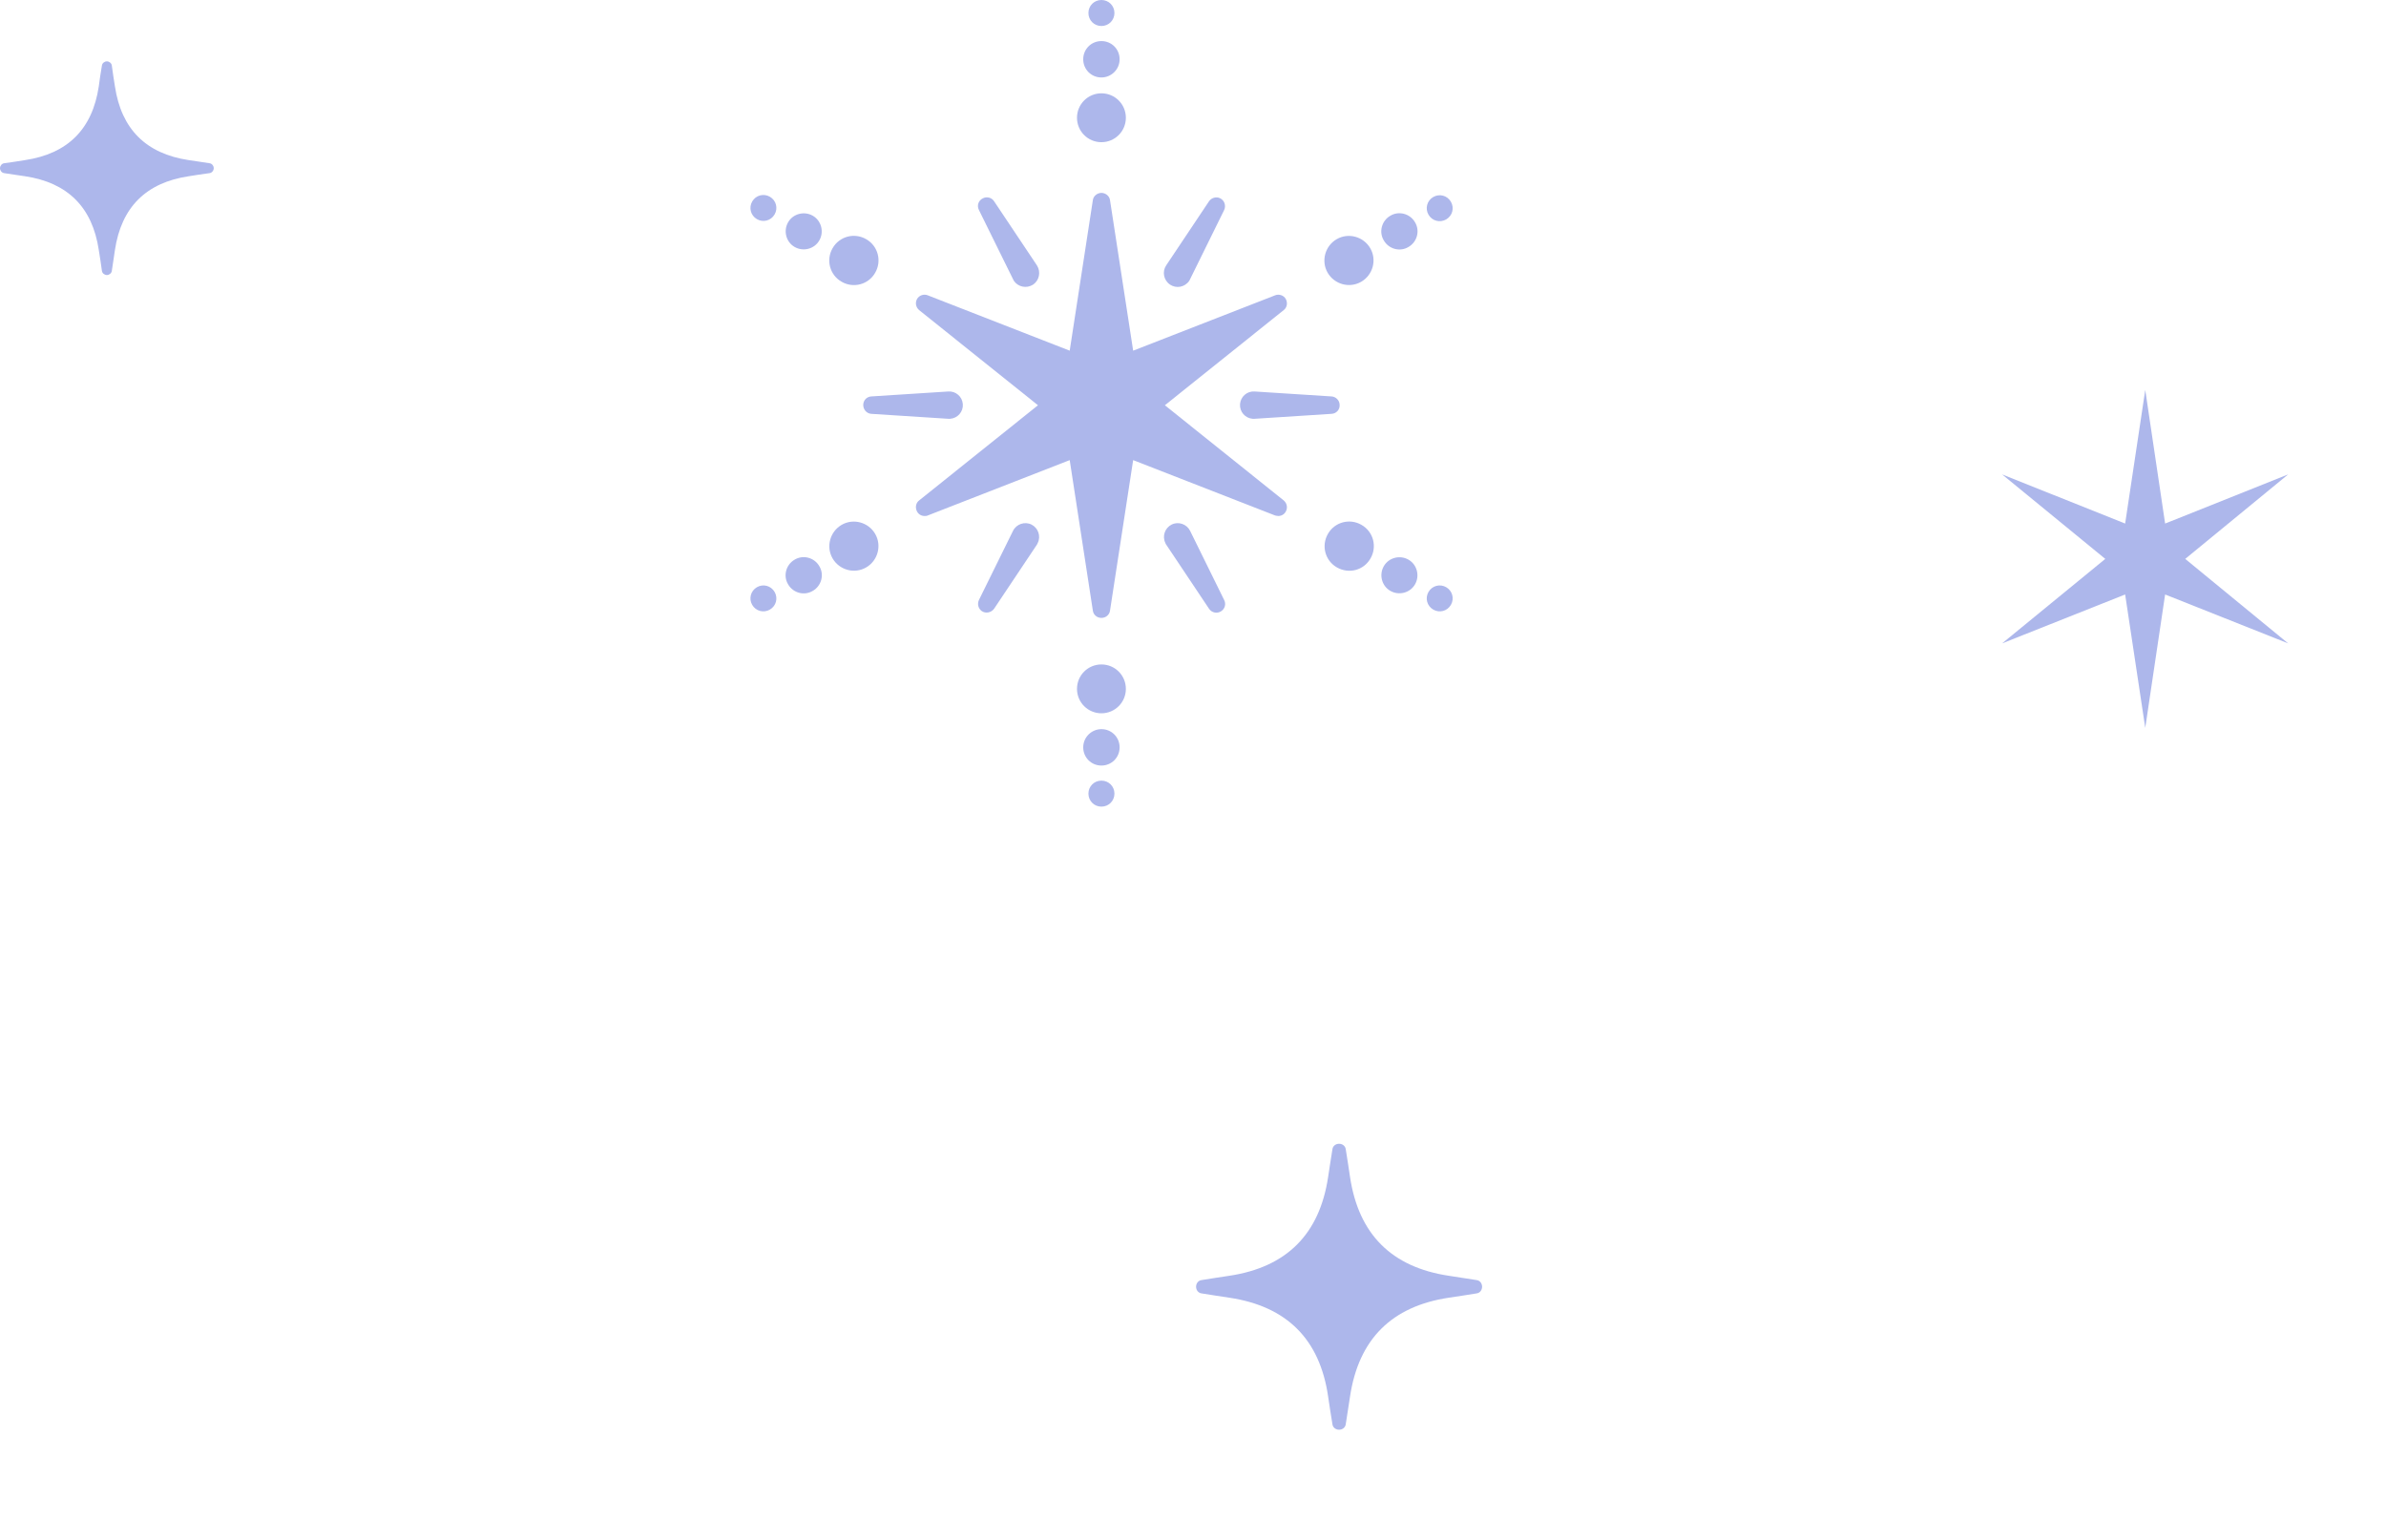 <svg width="110" height="71" viewBox="0 0 110 71" fill="none" xmlns="http://www.w3.org/2000/svg">
<path d="M9.662 7.528C9.314 7.468 8.991 7.432 8.703 7.384C6.729 7.088 5.594 5.954 5.298 3.98C5.25 3.692 5.202 3.368 5.155 3.021C5.143 2.913 5.035 2.829 4.927 2.829C4.819 2.829 4.711 2.913 4.699 3.021C4.639 3.368 4.591 3.692 4.555 3.98C4.26 5.954 3.125 7.088 1.151 7.384C0.863 7.432 0.539 7.48 0.192 7.528C0.084 7.54 0 7.648 0 7.756C0 7.864 0.084 7.972 0.192 7.984C0.539 8.043 0.863 8.079 1.151 8.127C3.125 8.423 4.26 9.558 4.555 11.532C4.603 11.819 4.651 12.143 4.699 12.491C4.711 12.599 4.819 12.683 4.927 12.683C5.035 12.683 5.143 12.599 5.155 12.491C5.214 12.143 5.25 11.819 5.298 11.532C5.594 9.558 6.729 8.423 8.703 8.127C8.991 8.079 9.314 8.031 9.662 7.984C9.77 7.972 9.854 7.864 9.854 7.756C9.854 7.648 9.77 7.54 9.662 7.528Z" fill="#ADB7EB"/>
<path d="M100.744 25.773L105.489 21.877L99.817 24.143L98.901 17.981L97.974 24.143L92.302 21.877L97.058 25.773L92.302 29.669L97.974 27.414L98.901 33.565L99.817 27.414L105.489 29.669L100.744 25.773Z" fill="#ADB7EB"/>
<path d="M68.075 59.03C67.605 58.958 67.172 58.886 66.792 58.831C64.155 58.434 62.638 56.917 62.24 54.28C62.186 53.882 62.114 53.467 62.042 52.997C62.024 52.853 61.897 52.744 61.735 52.744C61.572 52.744 61.446 52.853 61.428 52.997C61.355 53.467 61.283 53.9 61.229 54.28C60.832 56.917 59.314 58.434 56.677 58.831C56.28 58.886 55.864 58.958 55.395 59.03C55.25 59.048 55.142 59.175 55.142 59.337C55.142 59.5 55.25 59.626 55.395 59.644C55.864 59.717 56.298 59.789 56.677 59.843C59.326 60.24 60.844 61.758 61.229 64.395C61.283 64.792 61.355 65.208 61.428 65.677C61.446 65.822 61.572 65.93 61.735 65.93C61.897 65.93 62.024 65.822 62.042 65.677C62.114 65.208 62.186 64.774 62.24 64.395C62.638 61.758 64.155 60.24 66.792 59.843C67.19 59.789 67.605 59.717 68.075 59.644C68.219 59.626 68.328 59.5 68.328 59.337C68.328 59.175 68.219 59.048 68.075 59.03Z" fill="#ADB7EB"/>
<path d="M50.778 6.557C51.402 6.557 51.905 6.054 51.905 5.43C51.905 4.807 51.402 4.303 50.778 4.303C50.155 4.303 49.652 4.807 49.652 5.43C49.652 6.054 50.155 6.557 50.778 6.557Z" fill="#ADB7EB"/>
<path d="M50.778 3.572C51.234 3.572 51.617 3.201 51.617 2.733C51.617 2.266 51.246 1.894 50.778 1.894C50.311 1.894 49.939 2.266 49.939 2.733C49.939 3.201 50.311 3.572 50.778 3.572Z" fill="#ADB7EB"/>
<path d="M50.778 1.199C51.114 1.199 51.378 0.935 51.378 0.599C51.378 0.264 51.114 0 50.778 0C50.443 0 50.179 0.264 50.179 0.599C50.179 0.935 50.443 1.199 50.778 1.199Z" fill="#ADB7EB"/>
<path d="M50.778 30.64C50.155 30.64 49.652 31.143 49.652 31.767C49.652 32.39 50.155 32.893 50.778 32.893C51.402 32.893 51.905 32.39 51.905 31.767C51.905 31.143 51.402 30.64 50.778 30.64Z" fill="#ADB7EB"/>
<path d="M50.778 33.624C50.323 33.624 49.939 33.996 49.939 34.464C49.939 34.931 50.311 35.303 50.778 35.303C51.246 35.303 51.617 34.931 51.617 34.464C51.617 33.996 51.246 33.624 50.778 33.624Z" fill="#ADB7EB"/>
<path d="M50.778 35.998C50.443 35.998 50.179 36.262 50.179 36.597C50.179 36.933 50.443 37.197 50.778 37.197C51.114 37.197 51.378 36.933 51.378 36.597C51.378 36.262 51.114 35.998 50.778 35.998Z" fill="#ADB7EB"/>
<path d="M38.803 12.994C39.342 13.306 40.038 13.126 40.349 12.575C40.661 12.035 40.481 11.34 39.93 11.028C39.39 10.717 38.695 10.896 38.383 11.448C38.072 11.987 38.252 12.683 38.803 12.994Z" fill="#ADB7EB"/>
<path d="M37.472 9.949C37.077 9.722 36.561 9.854 36.334 10.249C36.106 10.645 36.238 11.16 36.633 11.388C37.029 11.616 37.544 11.484 37.772 11.088C38 10.693 37.868 10.177 37.472 9.949Z" fill="#ADB7EB"/>
<path d="M35.495 9.074C35.207 8.907 34.847 9.002 34.679 9.29C34.512 9.578 34.608 9.937 34.895 10.105C35.183 10.273 35.542 10.177 35.71 9.89C35.878 9.602 35.782 9.242 35.495 9.074Z" fill="#ADB7EB"/>
<path d="M62.766 24.203C62.226 23.891 61.531 24.071 61.219 24.622C60.908 25.162 61.087 25.857 61.639 26.168C62.19 26.48 62.874 26.3 63.185 25.749C63.497 25.209 63.317 24.514 62.766 24.203Z" fill="#ADB7EB"/>
<path d="M64.935 25.809C64.54 25.581 64.024 25.713 63.797 26.108C63.569 26.504 63.701 27.019 64.096 27.247C64.492 27.475 65.007 27.343 65.235 26.948C65.463 26.552 65.331 26.037 64.935 25.809Z" fill="#ADB7EB"/>
<path d="M66.674 27.079C66.386 26.912 66.026 27.008 65.858 27.295C65.691 27.583 65.787 27.942 66.074 28.11C66.362 28.278 66.722 28.182 66.889 27.895C67.057 27.607 66.961 27.247 66.674 27.079Z" fill="#ADB7EB"/>
<path d="M38.803 24.202C38.264 24.514 38.072 25.209 38.383 25.749C38.695 26.288 39.39 26.48 39.93 26.168C40.469 25.857 40.661 25.161 40.349 24.622C40.038 24.083 39.342 23.891 38.803 24.202Z" fill="#ADB7EB"/>
<path d="M36.633 25.809C36.238 26.037 36.094 26.552 36.334 26.948C36.561 27.343 37.077 27.487 37.472 27.247C37.868 27.02 38.012 26.504 37.772 26.108C37.544 25.713 37.029 25.569 36.633 25.809Z" fill="#ADB7EB"/>
<path d="M34.895 27.079C34.608 27.247 34.512 27.607 34.679 27.895C34.847 28.182 35.207 28.278 35.495 28.11C35.782 27.942 35.878 27.583 35.71 27.295C35.542 27.008 35.183 26.912 34.895 27.079Z" fill="#ADB7EB"/>
<path d="M61.627 11.028C61.087 11.34 60.896 12.035 61.207 12.575C61.519 13.114 62.214 13.306 62.754 12.994C63.293 12.683 63.485 11.987 63.173 11.448C62.862 10.909 62.166 10.717 61.627 11.028Z" fill="#ADB7EB"/>
<path d="M64.096 9.95C63.701 10.177 63.557 10.693 63.797 11.088C64.024 11.484 64.54 11.628 64.935 11.388C65.331 11.16 65.475 10.645 65.235 10.249C65.007 9.854 64.492 9.71 64.096 9.95Z" fill="#ADB7EB"/>
<path d="M66.674 10.117C66.961 9.949 67.057 9.59 66.889 9.302C66.722 9.014 66.362 8.919 66.074 9.086C65.787 9.254 65.691 9.614 65.858 9.902C66.026 10.189 66.386 10.285 66.674 10.117Z" fill="#ADB7EB"/>
<path d="M53.703 18.688L59.181 14.301C59.337 14.181 59.373 13.965 59.277 13.786C59.181 13.618 58.966 13.546 58.786 13.618L52.241 16.171L51.174 9.23C51.15 9.039 50.97 8.895 50.778 8.895C50.587 8.895 50.407 9.039 50.383 9.23L49.316 16.171L42.771 13.618C42.591 13.546 42.375 13.618 42.279 13.786C42.183 13.953 42.219 14.169 42.375 14.301L47.853 18.688L42.375 23.076C42.219 23.195 42.183 23.411 42.279 23.591C42.351 23.723 42.483 23.795 42.627 23.795C42.675 23.795 42.723 23.795 42.771 23.771L49.316 21.218L50.383 28.158C50.407 28.35 50.575 28.494 50.778 28.494C50.982 28.494 51.15 28.35 51.174 28.158L52.241 21.218L58.786 23.771C58.786 23.771 58.882 23.795 58.93 23.795C59.074 23.795 59.206 23.723 59.277 23.591C59.373 23.423 59.337 23.207 59.181 23.076L53.703 18.688Z" fill="#ADB7EB"/>
<path d="M46.703 12.874C46.703 12.874 46.727 12.922 46.739 12.946C46.93 13.234 47.326 13.318 47.626 13.126C47.913 12.934 47.997 12.539 47.806 12.239L45.828 9.278C45.72 9.11 45.492 9.05 45.312 9.146C45.108 9.242 45.025 9.482 45.132 9.686L46.703 12.874Z" fill="#ADB7EB"/>
<path d="M54.866 24.478C54.71 24.166 54.327 24.035 54.015 24.19C53.703 24.346 53.571 24.73 53.727 25.041C53.727 25.066 53.751 25.089 53.763 25.113L55.741 28.074C55.861 28.254 56.113 28.314 56.304 28.182C56.472 28.074 56.532 27.846 56.436 27.667L54.866 24.478Z" fill="#ADB7EB"/>
<path d="M39.798 18.652C39.786 18.88 39.954 19.072 40.17 19.084L43.718 19.312C43.718 19.312 43.778 19.312 43.802 19.312C44.149 19.288 44.413 18.988 44.389 18.64C44.365 18.293 44.066 18.029 43.718 18.053L40.17 18.281C39.966 18.293 39.81 18.448 39.798 18.652Z" fill="#ADB7EB"/>
<path d="M57.168 18.64C57.144 18.988 57.407 19.288 57.755 19.312C57.779 19.312 57.815 19.312 57.839 19.312L61.387 19.084C61.615 19.072 61.783 18.88 61.759 18.652C61.747 18.448 61.579 18.293 61.387 18.281L57.839 18.053C57.491 18.029 57.192 18.293 57.168 18.64Z" fill="#ADB7EB"/>
<path d="M47.554 24.19C47.242 24.035 46.858 24.166 46.703 24.478L45.132 27.667C45.048 27.846 45.096 28.062 45.264 28.182C45.444 28.302 45.696 28.254 45.828 28.074L47.806 25.113C47.806 25.113 47.83 25.066 47.841 25.041C47.997 24.73 47.865 24.346 47.554 24.19Z" fill="#ADB7EB"/>
<path d="M54.83 12.946C54.83 12.946 54.854 12.898 54.866 12.874L56.436 9.686C56.532 9.482 56.448 9.242 56.257 9.146C56.077 9.05 55.849 9.122 55.741 9.278L53.763 12.239C53.571 12.527 53.643 12.922 53.943 13.126C54.231 13.318 54.626 13.246 54.83 12.946Z" fill="#ADB7EB"/>
</svg>
